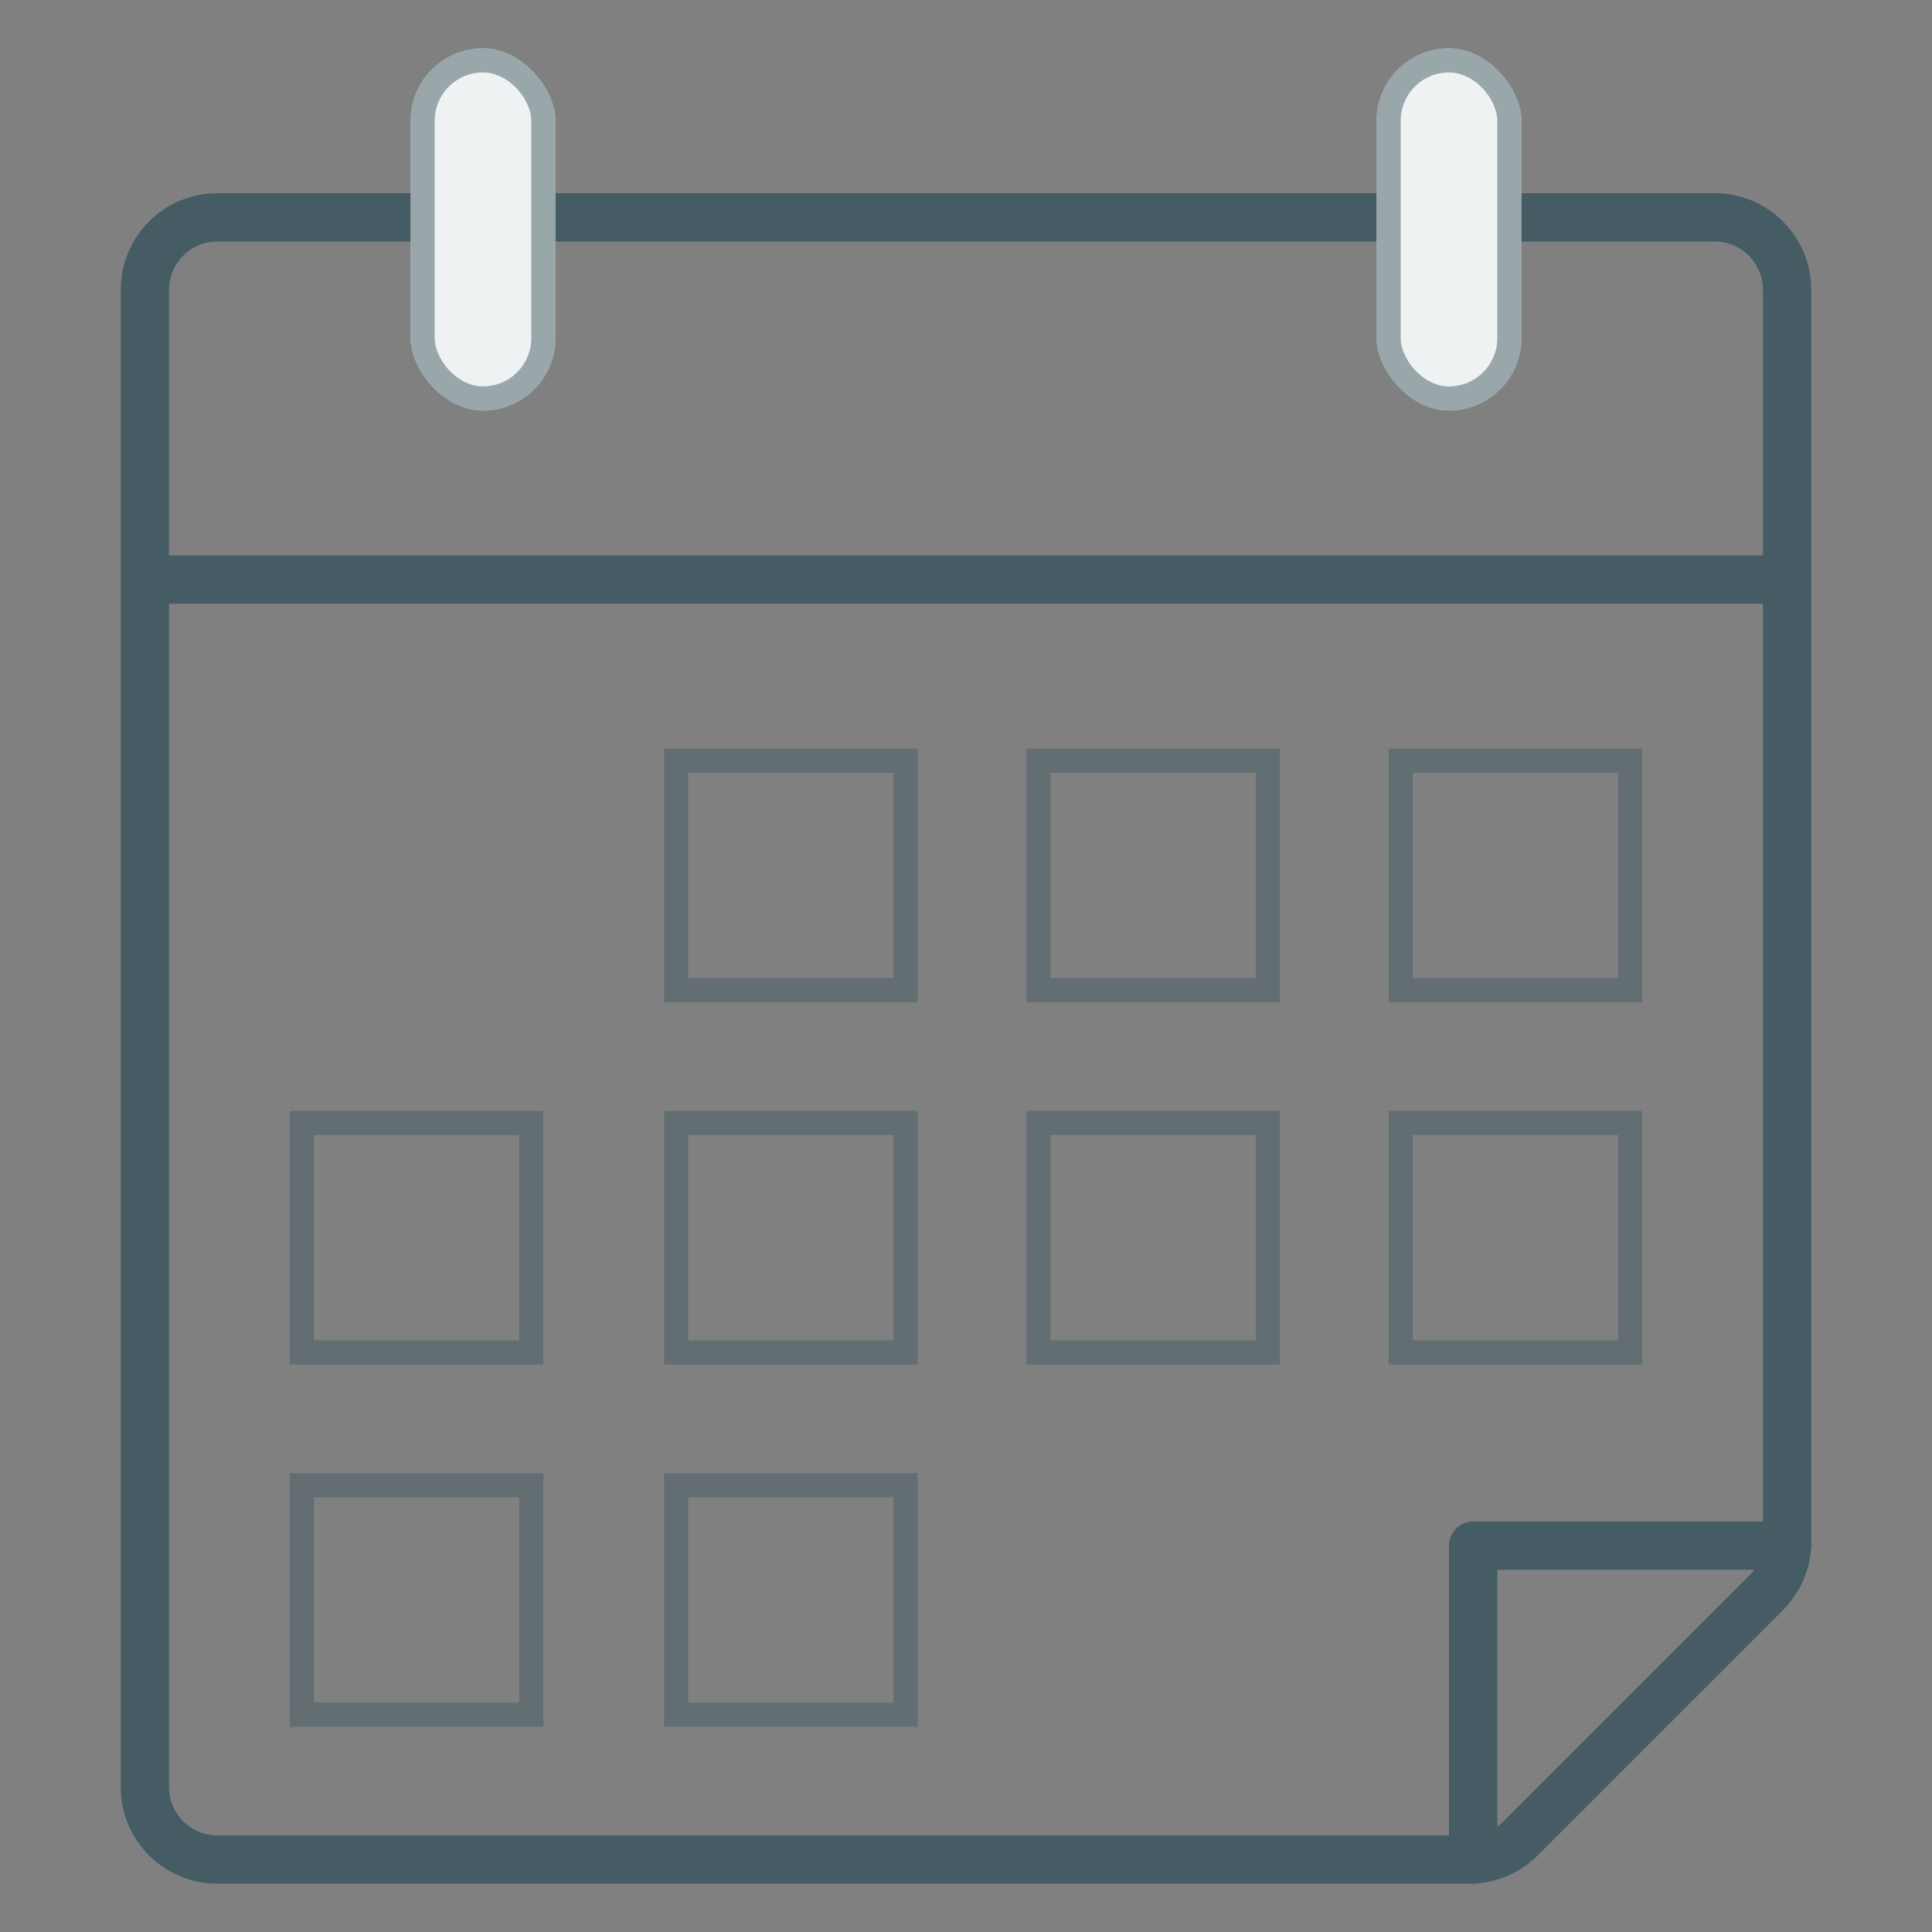 <svg width="80" height="80" viewBox="0 0 80 80" fill="none" xmlns="http://www.w3.org/2000/svg">
<rect x="0" y="0" width="80" height="80" fill="#808080" stroke="none"/>
<path d="M6 12C6 10.343 7.343 9 9 9H71C72.657 9 74 10.343 74 12V63.843C74 64.639 73.684 65.402 73.121 65.965L68.293 70.793L62.965 76.121C62.402 76.684 61.639 77 60.843 77H9C7.343 77 6 75.657 6 74V12Z" stroke="#455C64" stroke-width="2" stroke-linejoin="round"/>
<path d="M74 64H61V77" stroke="#455C64" stroke-width="2" stroke-linecap="round" stroke-linejoin="round"/>
<path opacity="0.5" fill-rule="evenodd" clip-rule="evenodd" d="M12.5 56H22V46.5H12.5V56Z" stroke="#455C64" stroke-linecap="round"/>
<path opacity="0.5" fill-rule="evenodd" clip-rule="evenodd" d="M28 56H37.5V46.5H28V56Z" stroke="#455C64" stroke-linecap="round"/>
<path opacity="0.5" fill-rule="evenodd" clip-rule="evenodd" d="M43 56H52.5V46.5H43V56Z" stroke="#455C64" stroke-linecap="round"/>
<path opacity="0.5" fill-rule="evenodd" clip-rule="evenodd" d="M58 56H67.5V46.5H58V56Z" stroke="#455C64" stroke-linecap="round"/>
<path opacity="0.5" fill-rule="evenodd" clip-rule="evenodd" d="M12.5 71H22V61.5H12.5V71Z" stroke="#455C64" stroke-linecap="round"/>
<path opacity="0.5" fill-rule="evenodd" clip-rule="evenodd" d="M28 71H37.5V61.5H28V71Z" stroke="#455C64" stroke-linecap="round"/>
<path opacity="0.5" fill-rule="evenodd" clip-rule="evenodd" d="M28 41H37.5V31.5H28V41Z" stroke="#455C64" stroke-linecap="round"/>
<path opacity="0.5" fill-rule="evenodd" clip-rule="evenodd" d="M43 41H52.5V31.5H43V41Z" stroke="#455C64" stroke-linecap="round"/>
<path opacity="0.5" fill-rule="evenodd" clip-rule="evenodd" d="M58 41H67.5V31.5H58V41Z" stroke="#455C64" stroke-linecap="round"/>
<path d="M6 24H74" stroke="#455C64" stroke-width="2"/>
<rect x="17" y="2" width="6" height="15" rx="3" fill="#EEF2F2"/>
<rect x="17.5" y="2.5" width="5" height="14" rx="2.5" stroke="#455C64" stroke-opacity="0.5"/>
<rect x="57" y="2" width="6" height="15" rx="3" fill="#EEF2F2"/>
<rect x="57.5" y="2.5" width="5" height="14" rx="2.5" stroke="#455C64" stroke-opacity="0.5"/>
</svg>

